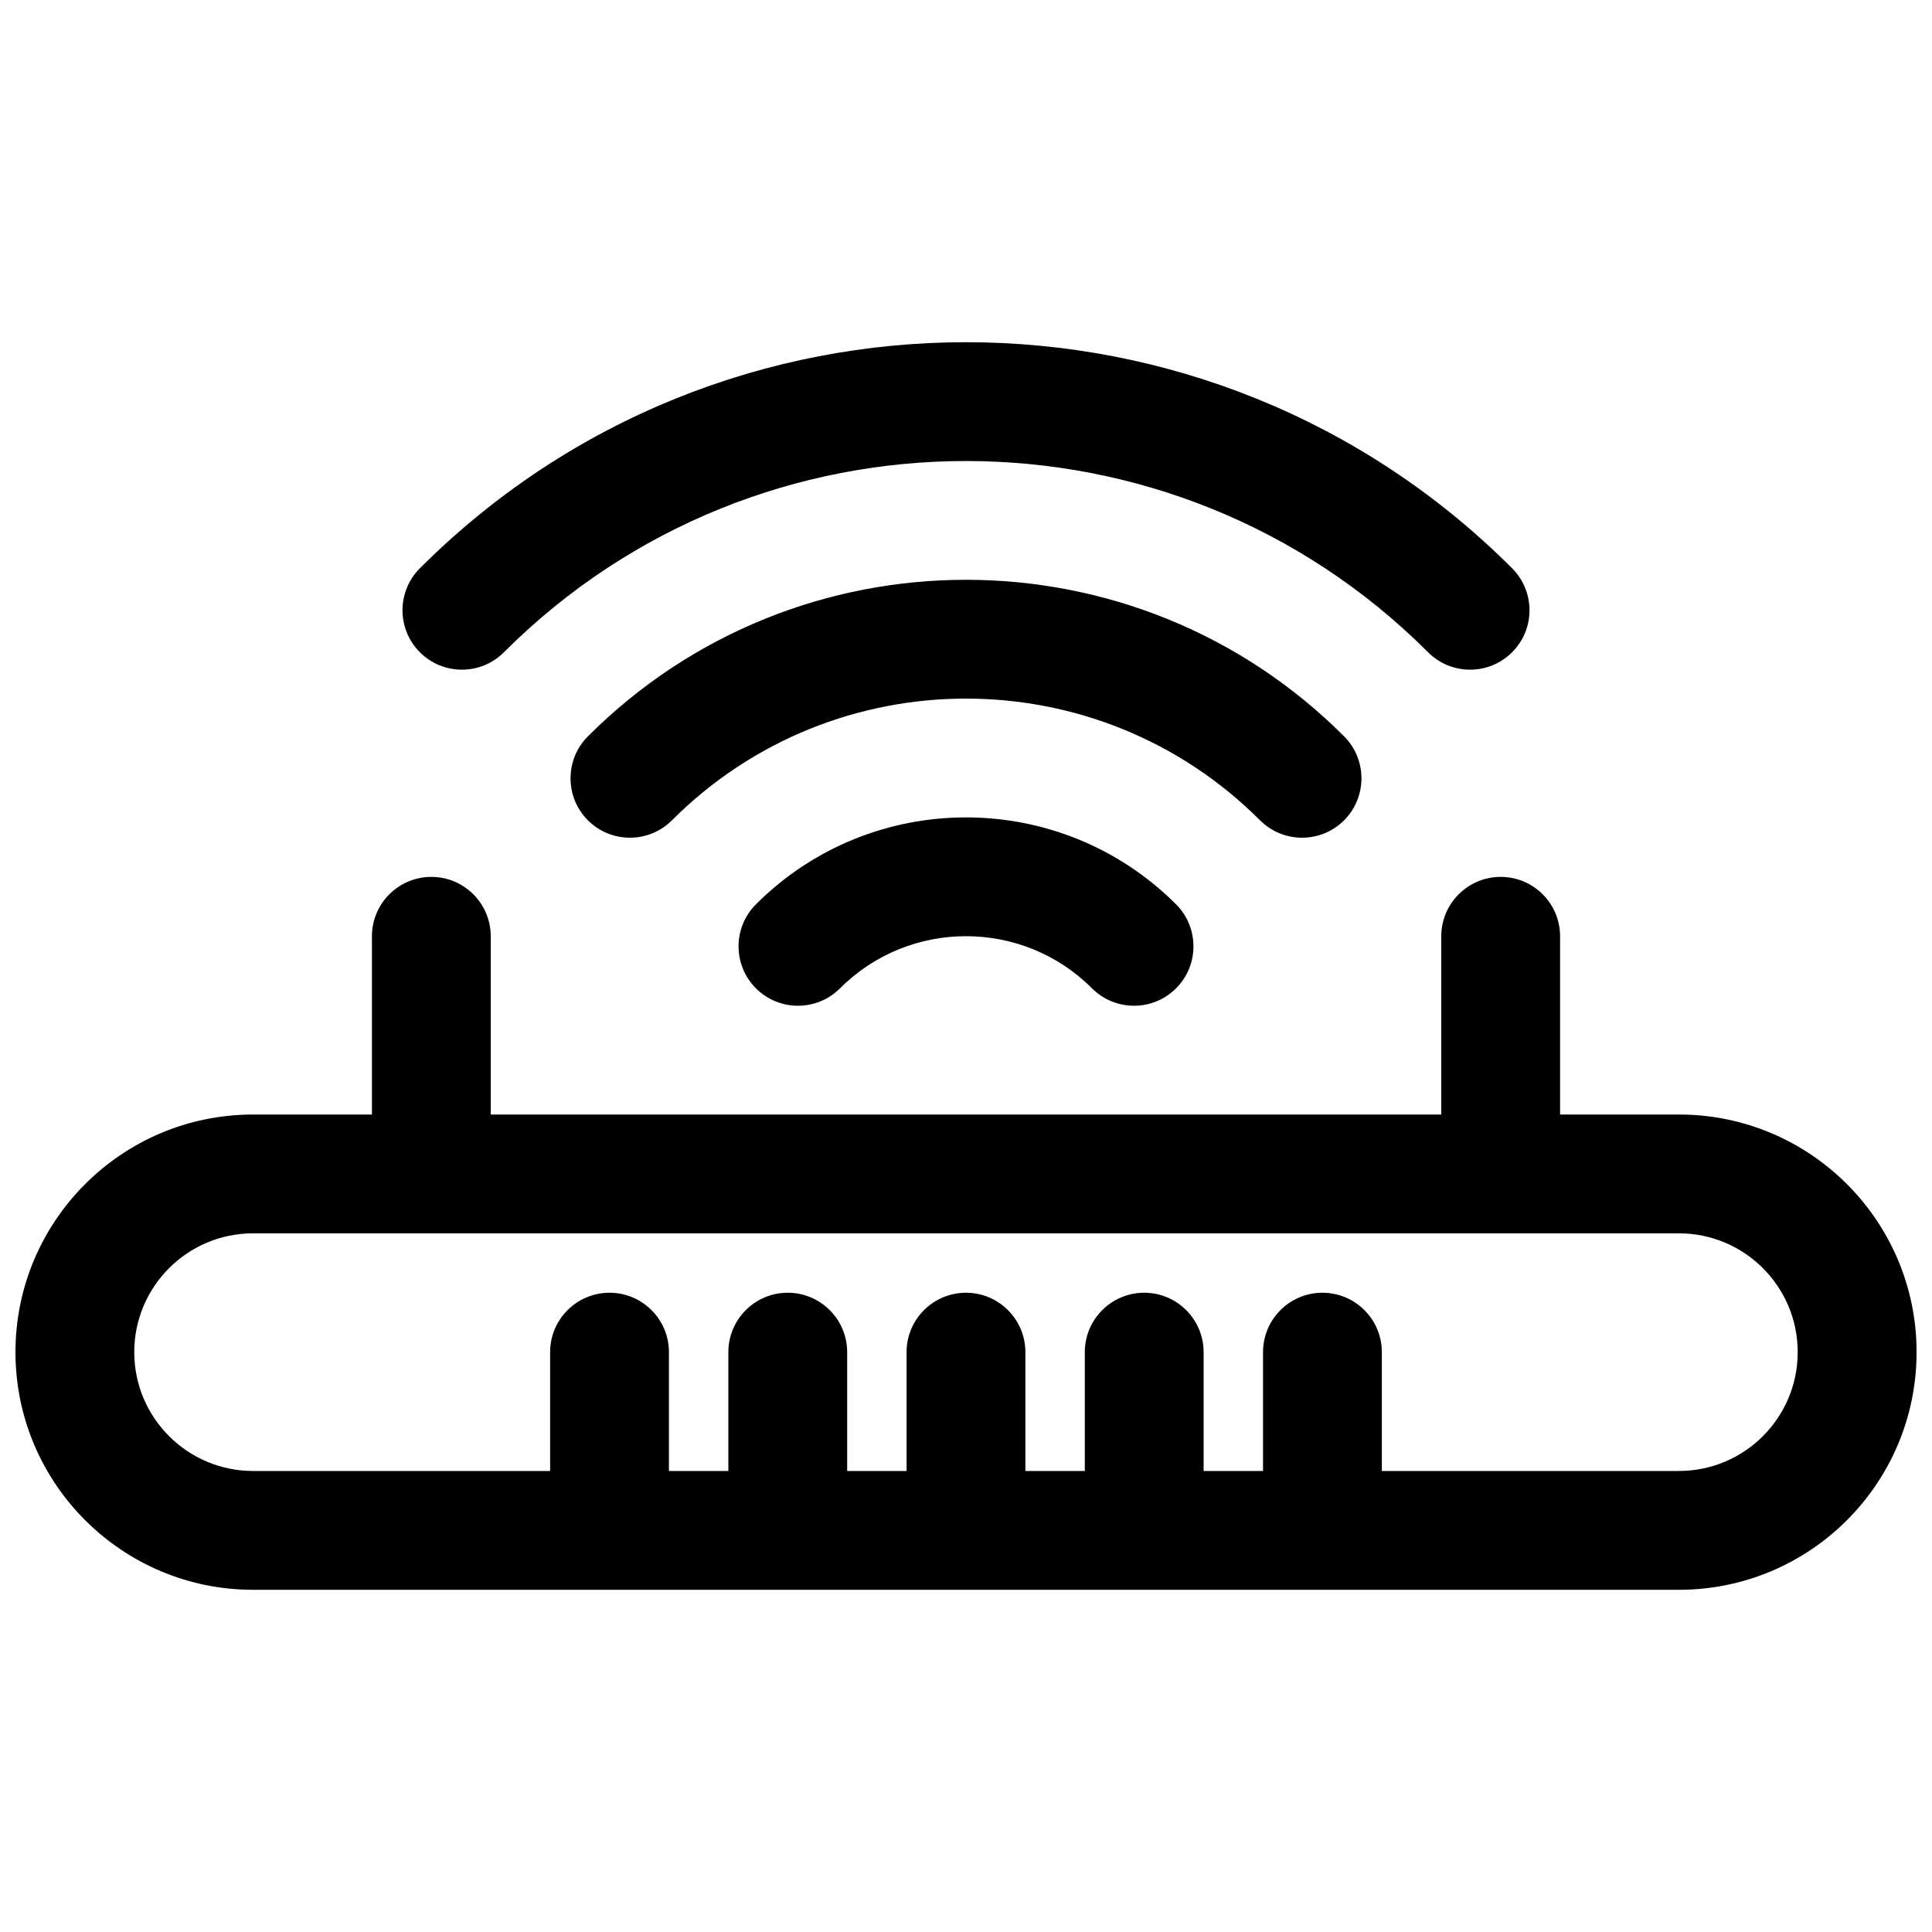 <?xml version="1.0" encoding="UTF-8"?>
<!-- Uploaded to: ICON Repo, www.svgrepo.com, Generator: ICON Repo Mixer Tools -->
<svg width="800px" height="800px" version="1.1" viewBox="144 144 512 512" xmlns="http://www.w3.org/2000/svg">
 <defs>
  <clipPath id="a">
   <path d="m148.09 234h503.81v332h-503.81z"/>
  </clipPath>
 </defs>
 <g clip-path="url(#a)">
  <path d="m557.44 439.36v-47.234c0-8.688-7.051-15.742-15.742-15.742-8.691 0-15.746 7.055-15.746 15.742v47.234h-251.9v-47.234c0-8.688-7.055-15.742-15.746-15.742-8.688 0-15.742 7.055-15.742 15.742v47.234h-31.488c-34.762 0-62.977 28.211-62.977 62.977 0 34.762 28.215 62.977 62.977 62.977h377.86c34.766 0 62.977-28.215 62.977-62.977 0-34.766-28.211-62.977-62.977-62.977zm31.488 31.488h-377.86c-17.383 0-31.488 14.105-31.488 31.488 0 17.379 14.105 31.488 31.488 31.488h78.719v-31.488c0-8.691 7.055-15.746 15.746-15.746s15.742 7.055 15.742 15.746v31.488h15.746v-31.488c0-8.691 7.051-15.746 15.742-15.746s15.746 7.055 15.746 15.746v31.488h15.742v-31.488c0-8.691 7.055-15.746 15.746-15.746 8.688 0 15.742 7.055 15.742 15.746v31.488h15.746v-31.488c0-8.691 7.051-15.746 15.742-15.746 8.691 0 15.746 7.055 15.746 15.746v31.488h15.742v-31.488c0-8.691 7.055-15.746 15.742-15.746 8.691 0 15.746 7.055 15.746 15.746v31.488h78.719c17.383 0 31.488-14.109 31.488-31.488 0-17.383-14.105-31.488-31.488-31.488zm-222.32-64.93c18.422-18.422 48.367-18.422 66.785 0 6.156 6.156 16.121 6.156 22.277 0 6.141-6.141 6.141-16.121 0-22.262-30.73-30.715-80.609-30.715-111.34 0-6.141 6.141-6.141 16.121 0 22.262 6.156 6.156 16.121 6.156 22.277 0zm-44.539-44.523c43.012-43.012 112.85-43.012 155.86 0 6.141 6.141 16.125 6.141 22.266 0 6.137-6.141 6.137-16.121 0-22.262-55.293-55.309-145.1-55.309-200.39 0-6.141 6.141-6.141 16.121 0 22.262 6.141 6.141 16.121 6.141 22.262 0zm-44.523-44.539c67.586-67.574 177.32-67.574 244.91 0 6.141 6.156 16.121 6.156 22.262 0 6.156-6.141 6.156-16.109 0-22.262-79.871-79.871-209.57-79.871-289.44 0-6.152 6.152-6.152 16.121 0 22.262 6.141 6.156 16.125 6.156 22.266 0z" fill-rule="evenodd"/>
 </g>
</svg>
